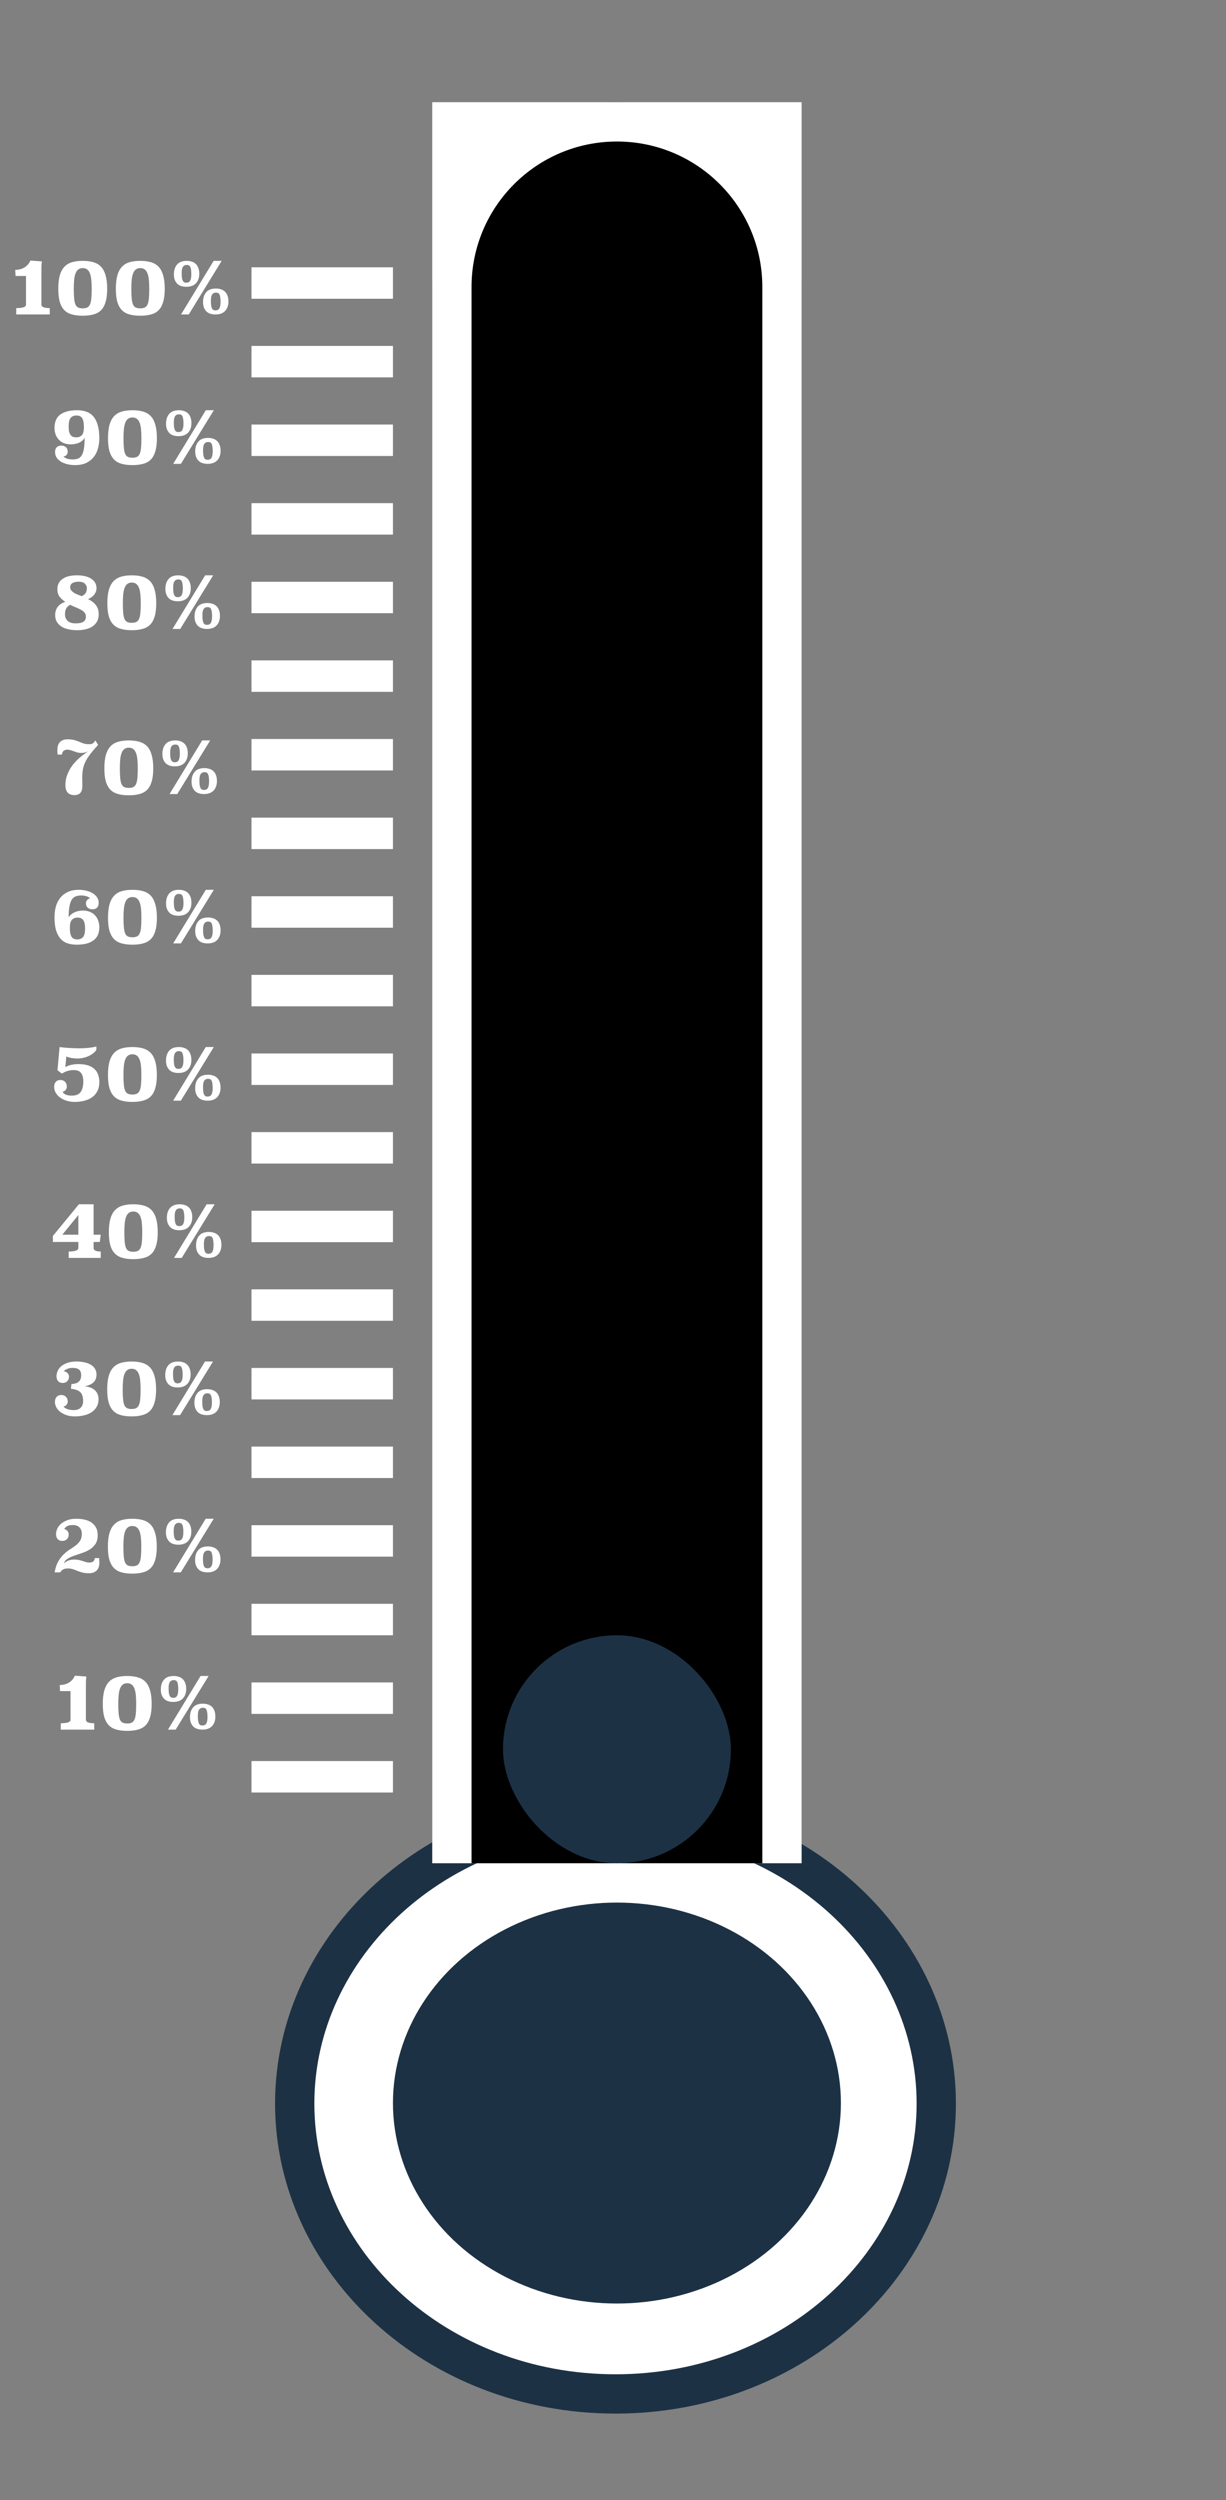<svg xmlns="http://www.w3.org/2000/svg" width="156" height="318" fill="none" viewBox="0 0 156 318" data-app="Xyris">
    <rect x="0" y="0" width="156" height="318" fill="#808080" stroke="none"/>
    <defs>
    </defs>
    <path d="M78.316 230.642C101.085 230.642 119.133 247.392 119.133 267.571C119.133 287.75 101.085 304.5 78.316 304.5C55.548 304.5 37.5 287.75 37.5 267.571C37.5 247.392 55.548 230.642 78.316 230.642Z" fill="white" stroke="#1C3144" stroke-width="5">
    </path>
    <path d="M60 36.5C60 26.283 68.283 18 78.5 18C88.717 18 97 26.283 97 36.5V237H60V36.5Z" fill="white">
    </path>
    <g>
        <path d="M55 36.5C55 23.521 65.521 13 78.5 13C91.479 13 102 23.521 102 36.5H92C92 29.044 85.956 23 78.5 23C71.044 23 65 29.044 65 36.5H55ZM97 237H60H97ZM55 237V36.5C55 23.521 65.521 13 78.5 13V23C71.044 23 65 29.044 65 36.5V237H55ZM78.5 13C91.479 13 102 23.521 102 36.5V237H92V36.5C92 29.044 85.956 23 78.5 23V13Z" fill="#1C3144" mask="url(#path-2-outside-1_925_83)">
        </path>
        <mask id="path-2-outside-1_925_83" maskUnits="userSpaceOnUse" x="55" y="13" width="47" height="224" fill="black">
            <rect fill="white" x="55" y="13" width="47" height="224">
            </rect>
            <path d="M60 36.5C60 26.283 68.283 18 78.5 18C88.717 18 97 26.283 97 36.5V237H60V36.5Z">
            </path>
        </mask>
    </g>
    <ellipse cx="78.5" cy="267.5" rx="28.5" ry="25.5" fill="#1C3144">
    </ellipse>
    <rect x="32" y="224" width="18" height="4" fill="white">
    </rect>
    <rect x="32" y="164" width="18" height="4" fill="white">
    </rect>
    <rect x="32" y="104" width="18" height="4" fill="white">
    </rect>
    <rect x="32" y="204" width="18" height="4" fill="white">
    </rect>
    <rect x="32" y="144" width="18" height="4" fill="white">
    </rect>
    <rect x="32" y="84" width="18" height="4" fill="white">
    </rect>
    <rect x="32" y="184" width="18" height="4" fill="white">
    </rect>
    <rect x="32" y="124" width="18" height="4" fill="white">
    </rect>
    <rect x="32" y="64" width="18" height="4" fill="white">
    </rect>
    <rect x="32" y="44" width="18" height="4" fill="white">
    </rect>
    <rect x="32" y="214" width="18" height="4" fill="white">
    </rect>
    <rect x="32" y="154" width="18" height="4" fill="white">
    </rect>
    <rect x="32" y="94" width="18" height="4" fill="white">
    </rect>
    <rect x="32" y="194" width="18" height="4" fill="white">
    </rect>
    <rect x="32" y="134" width="18" height="4" fill="white">
    </rect>
    <rect x="32" y="74" width="18" height="4" fill="white">
    </rect>
    <rect x="32" y="174" width="18" height="4" fill="white">
    </rect>
    <rect x="32" y="114" width="18" height="4" fill="white">
    </rect>
    <rect x="32" y="54" width="18" height="4" fill="white">
    </rect>
    <rect x="32" y="34" width="18" height="4" fill="white">
    </rect>
    <path d="M10.931 218.76C10.931 219.047 11.284 219.19 11.991 219.19V220H7.731V219.19C8.557 219.19 8.971 219.047 8.971 218.76V215.1H7.641L7.601 214.33C8.534 214.31 9.177 213.913 9.531 213.14L10.991 213.25C10.971 213.43 10.954 213.583 10.941 213.71C10.934 213.837 10.931 213.957 10.931 214.07V218.76ZM16.189 213.18C16.703 213.18 17.153 213.237 17.539 213.35C17.933 213.463 18.259 213.657 18.519 213.93C18.779 214.203 18.973 214.57 19.099 215.03C19.233 215.483 19.299 216.053 19.299 216.74C19.299 217.413 19.233 217.97 19.099 218.41C18.973 218.85 18.779 219.2 18.519 219.46C18.259 219.72 17.933 219.9 17.539 220C17.153 220.107 16.703 220.16 16.189 220.16C15.669 220.16 15.216 220.107 14.829 220C14.443 219.9 14.119 219.72 13.859 219.46C13.599 219.2 13.403 218.85 13.269 218.41C13.143 217.97 13.079 217.413 13.079 216.74C13.079 216.053 13.143 215.483 13.269 215.03C13.403 214.57 13.599 214.203 13.859 213.93C14.119 213.657 14.443 213.463 14.829 213.35C15.223 213.237 15.676 213.18 16.189 213.18ZM16.189 214.1C15.963 214.1 15.776 214.157 15.629 214.27C15.483 214.377 15.366 214.54 15.279 214.76C15.193 214.98 15.133 215.253 15.099 215.58C15.066 215.907 15.049 216.29 15.049 216.73C15.049 217.25 15.066 217.673 15.099 218C15.133 218.32 15.189 218.57 15.269 218.75C15.356 218.93 15.473 219.053 15.619 219.12C15.766 219.187 15.956 219.22 16.189 219.22C16.416 219.22 16.603 219.187 16.749 219.12C16.896 219.053 17.013 218.93 17.099 218.75C17.186 218.57 17.246 218.32 17.279 218C17.313 217.673 17.329 217.25 17.329 216.73C17.329 216.29 17.313 215.907 17.279 215.58C17.246 215.253 17.186 214.98 17.099 214.76C17.013 214.54 16.896 214.377 16.749 214.27C16.603 214.157 16.416 214.1 16.189 214.1ZM22.354 220H21.373L25.523 213.18H26.544L22.354 220ZM22.104 213.18C22.323 213.18 22.527 213.21 22.713 213.27C22.907 213.323 23.077 213.417 23.224 213.55C23.37 213.677 23.483 213.847 23.564 214.06C23.65 214.267 23.694 214.52 23.694 214.82C23.694 215.32 23.553 215.723 23.273 216.03C22.994 216.33 22.584 216.48 22.044 216.48C21.83 216.48 21.627 216.453 21.433 216.4C21.247 216.347 21.08 216.257 20.933 216.13C20.794 216.003 20.68 215.84 20.593 215.64C20.507 215.44 20.463 215.193 20.463 214.9C20.463 214.38 20.597 213.963 20.863 213.65C21.13 213.337 21.544 213.18 22.104 213.18ZM22.113 213.7C21.887 213.7 21.72 213.78 21.613 213.94C21.507 214.093 21.453 214.35 21.453 214.71C21.453 214.963 21.463 215.17 21.483 215.33C21.51 215.49 21.547 215.617 21.593 215.71C21.647 215.803 21.71 215.87 21.784 215.91C21.857 215.943 21.944 215.96 22.044 215.96C22.277 215.96 22.44 215.873 22.534 215.7C22.634 215.527 22.683 215.247 22.683 214.86C22.683 214.627 22.67 214.437 22.643 214.29C22.623 214.137 22.59 214.017 22.544 213.93C22.497 213.843 22.437 213.783 22.363 213.75C22.297 213.717 22.213 213.7 22.113 213.7ZM25.814 216.7C26.034 216.7 26.237 216.73 26.424 216.79C26.617 216.843 26.787 216.937 26.933 217.07C27.08 217.197 27.194 217.367 27.273 217.58C27.36 217.787 27.404 218.04 27.404 218.34C27.404 218.84 27.264 219.243 26.983 219.55C26.703 219.85 26.294 220 25.753 220C25.54 220 25.337 219.973 25.143 219.92C24.957 219.867 24.79 219.777 24.643 219.65C24.503 219.523 24.39 219.36 24.303 219.16C24.217 218.96 24.174 218.713 24.174 218.42C24.174 217.9 24.307 217.483 24.573 217.17C24.84 216.857 25.253 216.7 25.814 216.7ZM25.823 217.22C25.604 217.22 25.44 217.3 25.334 217.46C25.227 217.613 25.174 217.87 25.174 218.23C25.174 218.483 25.183 218.69 25.203 218.85C25.23 219.01 25.267 219.137 25.314 219.23C25.36 219.323 25.42 219.39 25.494 219.43C25.567 219.463 25.654 219.48 25.753 219.48C25.987 219.48 26.154 219.393 26.253 219.22C26.354 219.047 26.404 218.767 26.404 218.38C26.404 218.147 26.39 217.957 26.363 217.81C26.343 217.657 26.31 217.537 26.264 217.45C26.217 217.363 26.157 217.303 26.084 217.27C26.01 217.237 25.924 217.22 25.823 217.22Z" fill="white">
    </path>
    <path d="M12.611 198.18C12.625 198.267 12.631 198.373 12.631 198.5C12.638 198.62 12.641 198.717 12.641 198.79C12.641 198.97 12.618 199.14 12.571 199.3C12.525 199.46 12.448 199.6 12.341 199.72C12.235 199.84 12.098 199.933 11.931 200C11.771 200.073 11.578 200.11 11.351 200.11C10.985 200.11 10.688 200.077 10.461 200.01C10.235 199.95 10.028 199.883 9.841 199.81C9.661 199.73 9.478 199.66 9.291 199.6C9.111 199.533 8.885 199.5 8.611 199.5C8.378 199.5 8.185 199.543 8.031 199.63C7.885 199.71 7.765 199.833 7.671 200H6.951C7.051 199.433 7.205 198.97 7.411 198.61C7.625 198.243 7.858 197.94 8.111 197.7C8.371 197.453 8.635 197.247 8.901 197.08C9.175 196.913 9.421 196.743 9.641 196.57C9.868 196.397 10.051 196.2 10.191 195.98C10.338 195.753 10.411 195.46 10.411 195.1C10.411 194.74 10.308 194.463 10.101 194.27C9.901 194.077 9.628 193.98 9.281 193.98C8.948 193.98 8.698 194.03 8.531 194.13C8.365 194.23 8.245 194.353 8.171 194.5C8.311 194.507 8.441 194.577 8.561 194.71C8.681 194.837 8.741 194.997 8.741 195.19C8.741 195.423 8.668 195.617 8.521 195.77C8.381 195.923 8.181 196 7.921 196C7.668 196 7.471 195.92 7.331 195.76C7.198 195.593 7.131 195.383 7.131 195.13C7.131 194.923 7.178 194.707 7.271 194.48C7.371 194.247 7.525 194.037 7.731 193.85C7.945 193.657 8.215 193.497 8.541 193.37C8.868 193.243 9.258 193.18 9.711 193.18C10.051 193.18 10.385 193.213 10.711 193.28C11.038 193.347 11.328 193.46 11.581 193.62C11.835 193.78 12.038 193.993 12.191 194.26C12.351 194.527 12.431 194.86 12.431 195.26C12.431 195.72 12.335 196.097 12.141 196.39C11.948 196.677 11.701 196.913 11.401 197.1C11.108 197.28 10.785 197.427 10.431 197.54C10.085 197.653 9.751 197.767 9.431 197.88C9.111 197.993 8.831 198.123 8.591 198.27C8.358 198.41 8.208 198.603 8.141 198.85C8.335 198.677 8.538 198.553 8.751 198.48C8.965 198.407 9.205 198.37 9.471 198.37C9.698 198.37 9.895 198.39 10.061 198.43C10.228 198.47 10.381 198.513 10.521 198.56C10.661 198.607 10.798 198.65 10.931 198.69C11.065 198.73 11.211 198.75 11.371 198.75C11.558 198.75 11.711 198.713 11.831 198.64C11.958 198.56 12.038 198.407 12.071 198.18H12.611ZM16.839 193.18C17.352 193.18 17.802 193.237 18.189 193.35C18.582 193.463 18.909 193.657 19.169 193.93C19.429 194.203 19.622 194.57 19.749 195.03C19.882 195.483 19.949 196.053 19.949 196.74C19.949 197.413 19.882 197.97 19.749 198.41C19.622 198.85 19.429 199.2 19.169 199.46C18.909 199.72 18.582 199.9 18.189 200C17.802 200.107 17.352 200.16 16.839 200.16C16.319 200.16 15.865 200.107 15.479 200C15.092 199.9 14.769 199.72 14.509 199.46C14.249 199.2 14.052 198.85 13.919 198.41C13.792 197.97 13.729 197.413 13.729 196.74C13.729 196.053 13.792 195.483 13.919 195.03C14.052 194.57 14.249 194.203 14.509 193.93C14.769 193.657 15.092 193.463 15.479 193.35C15.872 193.237 16.325 193.18 16.839 193.18ZM16.839 194.1C16.612 194.1 16.425 194.157 16.279 194.27C16.132 194.377 16.015 194.54 15.929 194.76C15.842 194.98 15.782 195.253 15.749 195.58C15.715 195.907 15.699 196.29 15.699 196.73C15.699 197.25 15.715 197.673 15.749 198C15.782 198.32 15.839 198.57 15.919 198.75C16.005 198.93 16.122 199.053 16.269 199.12C16.415 199.187 16.605 199.22 16.839 199.22C17.065 199.22 17.252 199.187 17.399 199.12C17.545 199.053 17.662 198.93 17.749 198.75C17.835 198.57 17.895 198.32 17.929 198C17.962 197.673 17.979 197.25 17.979 196.73C17.979 196.29 17.962 195.907 17.929 195.58C17.895 195.253 17.835 194.98 17.749 194.76C17.662 194.54 17.545 194.377 17.399 194.27C17.252 194.157 17.065 194.1 16.839 194.1ZM23.003 200H22.023L26.173 193.18H27.193L23.003 200ZM22.753 193.18C22.973 193.18 23.176 193.21 23.363 193.27C23.556 193.323 23.726 193.417 23.873 193.55C24.02 193.677 24.133 193.847 24.213 194.06C24.3 194.267 24.343 194.52 24.343 194.82C24.343 195.32 24.203 195.723 23.923 196.03C23.643 196.33 23.233 196.48 22.693 196.48C22.48 196.48 22.276 196.453 22.083 196.4C21.896 196.347 21.73 196.257 21.583 196.13C21.443 196.003 21.33 195.84 21.243 195.64C21.156 195.44 21.113 195.193 21.113 194.9C21.113 194.38 21.246 193.963 21.513 193.65C21.78 193.337 22.193 193.18 22.753 193.18ZM22.763 193.7C22.536 193.7 22.37 193.78 22.263 193.94C22.156 194.093 22.103 194.35 22.103 194.71C22.103 194.963 22.113 195.17 22.133 195.33C22.16 195.49 22.196 195.617 22.243 195.71C22.296 195.803 22.36 195.87 22.433 195.91C22.506 195.943 22.593 195.96 22.693 195.96C22.926 195.96 23.09 195.873 23.183 195.7C23.283 195.527 23.333 195.247 23.333 194.86C23.333 194.627 23.32 194.437 23.293 194.29C23.273 194.137 23.24 194.017 23.193 193.93C23.146 193.843 23.086 193.783 23.013 193.75C22.946 193.717 22.863 193.7 22.763 193.7ZM26.463 196.7C26.683 196.7 26.886 196.73 27.073 196.79C27.266 196.843 27.436 196.937 27.583 197.07C27.73 197.197 27.843 197.367 27.923 197.58C28.01 197.787 28.053 198.04 28.053 198.34C28.053 198.84 27.913 199.243 27.633 199.55C27.353 199.85 26.943 200 26.403 200C26.19 200 25.986 199.973 25.793 199.92C25.606 199.867 25.44 199.777 25.293 199.65C25.153 199.523 25.04 199.36 24.953 199.16C24.866 198.96 24.823 198.713 24.823 198.42C24.823 197.9 24.956 197.483 25.223 197.17C25.49 196.857 25.903 196.7 26.463 196.7ZM26.473 197.22C26.253 197.22 26.09 197.3 25.983 197.46C25.876 197.613 25.823 197.87 25.823 198.23C25.823 198.483 25.833 198.69 25.853 198.85C25.88 199.01 25.916 199.137 25.963 199.23C26.01 199.323 26.07 199.39 26.143 199.43C26.216 199.463 26.303 199.48 26.403 199.48C26.636 199.48 26.803 199.393 26.903 199.22C27.003 199.047 27.053 198.767 27.053 198.38C27.053 198.147 27.04 197.957 27.013 197.81C26.993 197.657 26.96 197.537 26.913 197.45C26.866 197.363 26.806 197.303 26.733 197.27C26.66 197.237 26.573 197.22 26.473 197.22Z" fill="white">
    </path>
    <path d="M9.089 176.05C9.276 176.037 9.446 176.01 9.599 175.97C9.753 175.923 9.883 175.857 9.989 175.77C10.096 175.683 10.179 175.573 10.239 175.44C10.299 175.3 10.329 175.13 10.329 174.93C10.329 174.59 10.239 174.35 10.059 174.21C9.879 174.063 9.609 173.99 9.249 173.99C8.996 173.99 8.773 174.03 8.579 174.11C8.386 174.183 8.226 174.287 8.099 174.42C8.279 174.433 8.436 174.503 8.569 174.63C8.709 174.757 8.779 174.917 8.779 175.11C8.779 175.33 8.706 175.52 8.559 175.68C8.419 175.833 8.223 175.91 7.969 175.91C7.723 175.91 7.529 175.83 7.389 175.67C7.256 175.51 7.189 175.307 7.189 175.06C7.189 174.853 7.233 174.64 7.319 174.42C7.413 174.193 7.559 173.99 7.759 173.81C7.966 173.623 8.233 173.473 8.559 173.36C8.886 173.24 9.286 173.18 9.759 173.18C10.099 173.18 10.419 173.213 10.719 173.28C11.026 173.34 11.293 173.437 11.519 173.57C11.753 173.697 11.936 173.867 12.069 174.08C12.209 174.287 12.279 174.533 12.279 174.82C12.279 175.24 12.159 175.57 11.919 175.81C11.686 176.05 11.309 176.223 10.789 176.33C11.396 176.403 11.839 176.587 12.119 176.88C12.399 177.167 12.539 177.533 12.539 177.98C12.539 178.36 12.456 178.687 12.289 178.96C12.129 179.233 11.913 179.46 11.639 179.64C11.366 179.82 11.046 179.95 10.679 180.03C10.319 180.117 9.939 180.16 9.539 180.16C9.119 180.16 8.749 180.103 8.429 179.99C8.116 179.877 7.849 179.733 7.629 179.56C7.416 179.38 7.256 179.183 7.149 178.97C7.043 178.75 6.989 178.533 6.989 178.32C6.989 178.06 7.059 177.85 7.199 177.69C7.339 177.523 7.539 177.44 7.799 177.44C8.053 177.44 8.253 177.52 8.399 177.68C8.546 177.84 8.619 178.037 8.619 178.27C8.619 178.423 8.566 178.563 8.459 178.69C8.359 178.817 8.233 178.887 8.079 178.9C8.173 179.04 8.343 179.153 8.589 179.24C8.836 179.32 9.099 179.36 9.379 179.36C9.759 179.36 10.053 179.26 10.259 179.06C10.473 178.86 10.579 178.577 10.579 178.21C10.579 177.677 10.456 177.297 10.209 177.07C9.969 176.843 9.576 176.703 9.029 176.65L9.089 176.05ZM16.751 173.18C17.264 173.18 17.714 173.237 18.101 173.35C18.494 173.463 18.821 173.657 19.081 173.93C19.341 174.203 19.534 174.57 19.661 175.03C19.794 175.483 19.861 176.053 19.861 176.74C19.861 177.413 19.794 177.97 19.661 178.41C19.534 178.85 19.341 179.2 19.081 179.46C18.821 179.72 18.494 179.9 18.101 180C17.714 180.107 17.264 180.16 16.751 180.16C16.231 180.16 15.777 180.107 15.391 180C15.004 179.9 14.681 179.72 14.421 179.46C14.161 179.2 13.964 178.85 13.831 178.41C13.704 177.97 13.641 177.413 13.641 176.74C13.641 176.053 13.704 175.483 13.831 175.03C13.964 174.57 14.161 174.203 14.421 173.93C14.681 173.657 15.004 173.463 15.391 173.35C15.784 173.237 16.238 173.18 16.751 173.18ZM16.751 174.1C16.524 174.1 16.337 174.157 16.191 174.27C16.044 174.377 15.928 174.54 15.841 174.76C15.754 174.98 15.694 175.253 15.661 175.58C15.627 175.907 15.611 176.29 15.611 176.73C15.611 177.25 15.627 177.673 15.661 178C15.694 178.32 15.751 178.57 15.831 178.75C15.918 178.93 16.034 179.053 16.181 179.12C16.328 179.187 16.517 179.22 16.751 179.22C16.977 179.22 17.164 179.187 17.311 179.12C17.457 179.053 17.574 178.93 17.661 178.75C17.747 178.57 17.808 178.32 17.841 178C17.874 177.673 17.891 177.25 17.891 176.73C17.891 176.29 17.874 175.907 17.841 175.58C17.808 175.253 17.747 174.98 17.661 174.76C17.574 174.54 17.457 174.377 17.311 174.27C17.164 174.157 16.977 174.1 16.751 174.1ZM22.915 180H21.935L26.085 173.18H27.105L22.915 180ZM22.665 173.18C22.885 173.18 23.088 173.21 23.275 173.27C23.468 173.323 23.638 173.417 23.785 173.55C23.932 173.677 24.045 173.847 24.125 174.06C24.212 174.267 24.255 174.52 24.255 174.82C24.255 175.32 24.115 175.723 23.835 176.03C23.555 176.33 23.145 176.48 22.605 176.48C22.392 176.48 22.188 176.453 21.995 176.4C21.808 176.347 21.642 176.257 21.495 176.13C21.355 176.003 21.242 175.84 21.155 175.64C21.068 175.44 21.025 175.193 21.025 174.9C21.025 174.38 21.158 173.963 21.425 173.65C21.692 173.337 22.105 173.18 22.665 173.18ZM22.675 173.7C22.448 173.7 22.282 173.78 22.175 173.94C22.068 174.093 22.015 174.35 22.015 174.71C22.015 174.963 22.025 175.17 22.045 175.33C22.072 175.49 22.108 175.617 22.155 175.71C22.208 175.803 22.272 175.87 22.345 175.91C22.418 175.943 22.505 175.96 22.605 175.96C22.838 175.96 23.002 175.873 23.095 175.7C23.195 175.527 23.245 175.247 23.245 174.86C23.245 174.627 23.232 174.437 23.205 174.29C23.185 174.137 23.152 174.017 23.105 173.93C23.058 173.843 22.998 173.783 22.925 173.75C22.858 173.717 22.775 173.7 22.675 173.7ZM26.375 176.7C26.595 176.7 26.798 176.73 26.985 176.79C27.178 176.843 27.348 176.937 27.495 177.07C27.642 177.197 27.755 177.367 27.835 177.58C27.922 177.787 27.965 178.04 27.965 178.34C27.965 178.84 27.825 179.243 27.545 179.55C27.265 179.85 26.855 180 26.315 180C26.102 180 25.898 179.973 25.705 179.92C25.518 179.867 25.352 179.777 25.205 179.65C25.065 179.523 24.952 179.36 24.865 179.16C24.778 178.96 24.735 178.713 24.735 178.42C24.735 177.9 24.868 177.483 25.135 177.17C25.402 176.857 25.815 176.7 26.375 176.7ZM26.385 177.22C26.165 177.22 26.002 177.3 25.895 177.46C25.788 177.613 25.735 177.87 25.735 178.23C25.735 178.483 25.745 178.69 25.765 178.85C25.792 179.01 25.828 179.137 25.875 179.23C25.922 179.323 25.982 179.39 26.055 179.43C26.128 179.463 26.215 179.48 26.315 179.48C26.548 179.48 26.715 179.393 26.815 179.22C26.915 179.047 26.965 178.767 26.965 178.38C26.965 178.147 26.952 177.957 26.925 177.81C26.905 177.657 26.872 177.537 26.825 177.45C26.778 177.363 26.718 177.303 26.645 177.27C26.572 177.237 26.485 177.22 26.385 177.22Z" fill="white">
    </path>
    <path d="M11.909 157.05H12.819L12.699 157.97H11.909V158.74C11.909 159.04 12.213 159.19 12.819 159.19V160H8.739V159.19C9.559 159.19 9.969 159.04 9.969 158.74V157.97H6.729V157.21L10.039 153.18H11.909V157.05ZM7.929 157.05H9.969V154.55L7.929 157.05ZM16.961 153.18C17.474 153.18 17.924 153.237 18.311 153.35C18.704 153.463 19.031 153.657 19.291 153.93C19.551 154.203 19.744 154.57 19.871 155.03C20.004 155.483 20.071 156.053 20.071 156.74C20.071 157.413 20.004 157.97 19.871 158.41C19.744 158.85 19.551 159.2 19.291 159.46C19.031 159.72 18.704 159.9 18.311 160C17.924 160.107 17.474 160.16 16.961 160.16C16.441 160.16 15.987 160.107 15.601 160C15.214 159.9 14.891 159.72 14.631 159.46C14.371 159.2 14.174 158.85 14.041 158.41C13.914 157.97 13.851 157.413 13.851 156.74C13.851 156.053 13.914 155.483 14.041 155.03C14.174 154.57 14.371 154.203 14.631 153.93C14.891 153.657 15.214 153.463 15.601 153.35C15.994 153.237 16.447 153.18 16.961 153.18ZM16.961 154.1C16.734 154.1 16.547 154.157 16.401 154.27C16.254 154.377 16.137 154.54 16.051 154.76C15.964 154.98 15.904 155.253 15.871 155.58C15.837 155.907 15.821 156.29 15.821 156.73C15.821 157.25 15.837 157.673 15.871 158C15.904 158.32 15.961 158.57 16.041 158.75C16.127 158.93 16.244 159.053 16.391 159.12C16.537 159.187 16.727 159.22 16.961 159.22C17.187 159.22 17.374 159.187 17.521 159.12C17.667 159.053 17.784 158.93 17.871 158.75C17.957 158.57 18.017 158.32 18.051 158C18.084 157.673 18.101 157.25 18.101 156.73C18.101 156.29 18.084 155.907 18.051 155.58C18.017 155.253 17.957 154.98 17.871 154.76C17.784 154.54 17.667 154.377 17.521 154.27C17.374 154.157 17.187 154.1 16.961 154.1ZM23.125 160H22.145L26.295 153.18H27.315L23.125 160ZM22.875 153.18C23.095 153.18 23.298 153.21 23.485 153.27C23.678 153.323 23.848 153.417 23.995 153.55C24.142 153.677 24.255 153.847 24.335 154.06C24.422 154.267 24.465 154.52 24.465 154.82C24.465 155.32 24.325 155.723 24.045 156.03C23.765 156.33 23.355 156.48 22.815 156.48C22.602 156.48 22.398 156.453 22.205 156.4C22.018 156.347 21.852 156.257 21.705 156.13C21.565 156.003 21.452 155.84 21.365 155.64C21.278 155.44 21.235 155.193 21.235 154.9C21.235 154.38 21.368 153.963 21.635 153.65C21.902 153.337 22.315 153.18 22.875 153.18ZM22.885 153.7C22.658 153.7 22.492 153.78 22.385 153.94C22.278 154.093 22.225 154.35 22.225 154.71C22.225 154.963 22.235 155.17 22.255 155.33C22.282 155.49 22.318 155.617 22.365 155.71C22.418 155.803 22.482 155.87 22.555 155.91C22.628 155.943 22.715 155.96 22.815 155.96C23.048 155.96 23.212 155.873 23.305 155.7C23.405 155.527 23.455 155.247 23.455 154.86C23.455 154.627 23.442 154.437 23.415 154.29C23.395 154.137 23.362 154.017 23.315 153.93C23.268 153.843 23.208 153.783 23.135 153.75C23.068 153.717 22.985 153.7 22.885 153.7ZM26.585 156.7C26.805 156.7 27.008 156.73 27.195 156.79C27.388 156.843 27.558 156.937 27.705 157.07C27.852 157.197 27.965 157.367 28.045 157.58C28.132 157.787 28.175 158.04 28.175 158.34C28.175 158.84 28.035 159.243 27.755 159.55C27.475 159.85 27.065 160 26.525 160C26.312 160 26.108 159.973 25.915 159.92C25.728 159.867 25.562 159.777 25.415 159.65C25.275 159.523 25.162 159.36 25.075 159.16C24.988 158.96 24.945 158.713 24.945 158.42C24.945 157.9 25.078 157.483 25.345 157.17C25.612 156.857 26.025 156.7 26.585 156.7ZM26.595 157.22C26.375 157.22 26.212 157.3 26.105 157.46C25.998 157.613 25.945 157.87 25.945 158.23C25.945 158.483 25.955 158.69 25.975 158.85C26.002 159.01 26.038 159.137 26.085 159.23C26.132 159.323 26.192 159.39 26.265 159.43C26.338 159.463 26.425 159.48 26.525 159.48C26.758 159.48 26.925 159.393 27.025 159.22C27.125 159.047 27.175 158.767 27.175 158.38C27.175 158.147 27.162 157.957 27.135 157.81C27.115 157.657 27.082 157.537 27.035 157.45C26.988 157.363 26.928 157.303 26.855 157.27C26.782 157.237 26.695 157.22 26.595 157.22Z" fill="white">
    </path>
    <path d="M12.262 133.54C12.142 133.72 11.988 133.88 11.802 134.02C11.622 134.153 11.422 134.267 11.202 134.36C10.988 134.453 10.765 134.523 10.532 134.57C10.298 134.617 10.075 134.64 9.862 134.64C9.682 134.64 9.462 134.623 9.202 134.59C8.948 134.557 8.695 134.487 8.442 134.38L8.312 135.74C8.525 135.607 8.772 135.51 9.052 135.45C9.338 135.383 9.652 135.35 9.992 135.35C10.492 135.35 10.912 135.41 11.252 135.53C11.592 135.65 11.862 135.813 12.062 136.02C12.268 136.227 12.415 136.47 12.502 136.75C12.595 137.023 12.642 137.313 12.642 137.62C12.642 138.08 12.555 138.473 12.382 138.8C12.215 139.12 11.988 139.38 11.702 139.58C11.415 139.78 11.082 139.927 10.702 140.02C10.322 140.113 9.922 140.16 9.502 140.16C9.162 140.16 8.832 140.113 8.512 140.02C8.198 139.927 7.922 139.797 7.682 139.63C7.442 139.457 7.248 139.253 7.102 139.02C6.962 138.78 6.892 138.52 6.892 138.24C6.892 137.987 6.958 137.78 7.092 137.62C7.232 137.453 7.428 137.37 7.682 137.37C7.935 137.37 8.135 137.45 8.282 137.61C8.428 137.763 8.502 137.953 8.502 138.18C8.502 138.367 8.445 138.527 8.332 138.66C8.225 138.787 8.105 138.853 7.972 138.86C8.032 139.013 8.162 139.137 8.362 139.23C8.562 139.317 8.822 139.36 9.142 139.36C9.662 139.36 10.035 139.207 10.262 138.9C10.488 138.587 10.602 138.137 10.602 137.55C10.602 137.09 10.508 136.737 10.322 136.49C10.135 136.237 9.832 136.11 9.412 136.11C9.105 136.11 8.828 136.15 8.582 136.23C8.335 136.303 8.098 136.413 7.872 136.56L7.312 136.13L7.582 133.18C7.755 133.207 7.948 133.23 8.162 133.25C8.375 133.27 8.595 133.287 8.822 133.3C9.048 133.313 9.272 133.323 9.492 133.33C9.712 133.337 9.915 133.34 10.102 133.34C10.262 133.34 10.435 133.337 10.622 133.33C10.815 133.317 11.008 133.303 11.202 133.29C11.395 133.27 11.582 133.247 11.762 133.22C11.948 133.187 12.115 133.15 12.262 133.11V133.54ZM16.849 133.18C17.362 133.18 17.812 133.237 18.198 133.35C18.592 133.463 18.919 133.657 19.178 133.93C19.439 134.203 19.632 134.57 19.759 135.03C19.892 135.483 19.959 136.053 19.959 136.74C19.959 137.413 19.892 137.97 19.759 138.41C19.632 138.85 19.439 139.2 19.178 139.46C18.919 139.72 18.592 139.9 18.198 140C17.812 140.107 17.362 140.16 16.849 140.16C16.328 140.16 15.875 140.107 15.489 140C15.102 139.9 14.778 139.72 14.518 139.46C14.258 139.2 14.062 138.85 13.928 138.41C13.802 137.97 13.739 137.413 13.739 136.74C13.739 136.053 13.802 135.483 13.928 135.03C14.062 134.57 14.258 134.203 14.518 133.93C14.778 133.657 15.102 133.463 15.489 133.35C15.882 133.237 16.335 133.18 16.849 133.18ZM16.849 134.1C16.622 134.1 16.435 134.157 16.288 134.27C16.142 134.377 16.025 134.54 15.938 134.76C15.852 134.98 15.792 135.253 15.758 135.58C15.725 135.907 15.709 136.29 15.709 136.73C15.709 137.25 15.725 137.673 15.758 138C15.792 138.32 15.848 138.57 15.928 138.75C16.015 138.93 16.132 139.053 16.279 139.12C16.425 139.187 16.615 139.22 16.849 139.22C17.075 139.22 17.262 139.187 17.409 139.12C17.555 139.053 17.672 138.93 17.759 138.75C17.845 138.57 17.905 138.32 17.939 138C17.972 137.673 17.988 137.25 17.988 136.73C17.988 136.29 17.972 135.907 17.939 135.58C17.905 135.253 17.845 134.98 17.759 134.76C17.672 134.54 17.555 134.377 17.409 134.27C17.262 134.157 17.075 134.1 16.849 134.1ZM23.013 140H22.033L26.183 133.18H27.203L23.013 140ZM22.763 133.18C22.983 133.18 23.186 133.21 23.373 133.27C23.566 133.323 23.736 133.417 23.883 133.55C24.029 133.677 24.143 133.847 24.223 134.06C24.309 134.267 24.353 134.52 24.353 134.82C24.353 135.32 24.213 135.723 23.933 136.03C23.653 136.33 23.243 136.48 22.703 136.48C22.489 136.48 22.286 136.453 22.093 136.4C21.906 136.347 21.739 136.257 21.593 136.13C21.453 136.003 21.339 135.84 21.253 135.64C21.166 135.44 21.123 135.193 21.123 134.9C21.123 134.38 21.256 133.963 21.523 133.65C21.789 133.337 22.203 133.18 22.763 133.18ZM22.773 133.7C22.546 133.7 22.379 133.78 22.273 133.94C22.166 134.093 22.113 134.35 22.113 134.71C22.113 134.963 22.123 135.17 22.143 135.33C22.169 135.49 22.206 135.617 22.253 135.71C22.306 135.803 22.369 135.87 22.443 135.91C22.516 135.943 22.603 135.96 22.703 135.96C22.936 135.96 23.099 135.873 23.193 135.7C23.293 135.527 23.343 135.247 23.343 134.86C23.343 134.627 23.329 134.437 23.303 134.29C23.283 134.137 23.249 134.017 23.203 133.93C23.156 133.843 23.096 133.783 23.023 133.75C22.956 133.717 22.873 133.7 22.773 133.7ZM26.473 136.7C26.693 136.7 26.896 136.73 27.083 136.79C27.276 136.843 27.446 136.937 27.593 137.07C27.739 137.197 27.853 137.367 27.933 137.58C28.019 137.787 28.063 138.04 28.063 138.34C28.063 138.84 27.923 139.243 27.643 139.55C27.363 139.85 26.953 140 26.413 140C26.199 140 25.996 139.973 25.803 139.92C25.616 139.867 25.449 139.777 25.303 139.65C25.163 139.523 25.049 139.36 24.963 139.16C24.876 138.96 24.833 138.713 24.833 138.42C24.833 137.9 24.966 137.483 25.233 137.17C25.499 136.857 25.913 136.7 26.473 136.7ZM26.483 137.22C26.263 137.22 26.099 137.3 25.993 137.46C25.886 137.613 25.833 137.87 25.833 138.23C25.833 138.483 25.843 138.69 25.863 138.85C25.889 139.01 25.926 139.137 25.973 139.23C26.019 139.323 26.079 139.39 26.153 139.43C26.226 139.463 26.313 139.48 26.413 139.48C26.646 139.48 26.813 139.393 26.913 139.22C27.013 139.047 27.063 138.767 27.063 138.38C27.063 138.147 27.049 137.957 27.023 137.81C27.003 137.657 26.969 137.537 26.923 137.45C26.876 137.363 26.816 137.303 26.743 137.27C26.669 137.237 26.583 137.22 26.483 137.22Z" fill="white">
    </path>
    <path d="M8.737 116.68C8.897 116.413 9.14 116.203 9.467 116.05C9.793 115.897 10.16 115.82 10.567 115.82C10.887 115.82 11.173 115.873 11.427 115.98C11.68 116.08 11.897 116.223 12.077 116.41C12.257 116.597 12.393 116.82 12.487 117.08C12.587 117.34 12.637 117.623 12.637 117.93C12.637 118.243 12.59 118.537 12.497 118.81C12.403 119.077 12.243 119.31 12.017 119.51C11.797 119.71 11.5 119.87 11.127 119.99C10.76 120.103 10.303 120.16 9.757 120.16C9.317 120.16 8.92 120.1 8.567 119.98C8.22 119.86 7.927 119.663 7.687 119.39C7.447 119.11 7.26 118.75 7.127 118.31C7 117.863 6.937 117.317 6.937 116.67C6.937 116.21 6.99 115.77 7.097 115.35C7.21 114.93 7.39 114.56 7.637 114.24C7.883 113.92 8.203 113.663 8.597 113.47C8.99 113.277 9.467 113.18 10.027 113.18C10.327 113.18 10.627 113.213 10.927 113.28C11.233 113.347 11.507 113.45 11.747 113.59C11.987 113.723 12.18 113.897 12.327 114.11C12.48 114.317 12.557 114.563 12.557 114.85C12.557 115.103 12.487 115.303 12.347 115.45C12.213 115.59 12.02 115.66 11.767 115.66C11.507 115.66 11.303 115.59 11.157 115.45C11.01 115.31 10.937 115.127 10.937 114.9C10.937 114.713 10.993 114.567 11.107 114.46C11.22 114.347 11.343 114.287 11.477 114.28C11.363 114.153 11.203 114.06 10.997 114C10.79 113.933 10.563 113.9 10.317 113.9C10.057 113.9 9.827 113.94 9.627 114.02C9.427 114.093 9.26 114.233 9.127 114.44C9 114.64 8.903 114.923 8.837 115.29C8.77 115.65 8.737 116.113 8.737 116.68ZM9.867 116.71C9.567 116.71 9.327 116.807 9.147 117C8.973 117.187 8.887 117.523 8.887 118.01C8.887 118.297 8.907 118.537 8.947 118.73C8.987 118.917 9.047 119.067 9.127 119.18C9.207 119.293 9.307 119.373 9.427 119.42C9.547 119.467 9.683 119.49 9.837 119.49C10.157 119.49 10.4 119.39 10.567 119.19C10.74 118.983 10.827 118.617 10.827 118.09C10.827 117.823 10.803 117.603 10.757 117.43C10.717 117.25 10.653 117.107 10.567 117C10.487 116.893 10.387 116.82 10.267 116.78C10.147 116.733 10.013 116.71 9.867 116.71ZM16.853 113.18C17.367 113.18 17.817 113.237 18.203 113.35C18.597 113.463 18.923 113.657 19.183 113.93C19.443 114.203 19.637 114.57 19.763 115.03C19.897 115.483 19.963 116.053 19.963 116.74C19.963 117.413 19.897 117.97 19.763 118.41C19.637 118.85 19.443 119.2 19.183 119.46C18.923 119.72 18.597 119.9 18.203 120C17.817 120.107 17.367 120.16 16.853 120.16C16.333 120.16 15.88 120.107 15.493 120C15.107 119.9 14.783 119.72 14.523 119.46C14.263 119.2 14.067 118.85 13.933 118.41C13.807 117.97 13.743 117.413 13.743 116.74C13.743 116.053 13.807 115.483 13.933 115.03C14.067 114.57 14.263 114.203 14.523 113.93C14.783 113.657 15.107 113.463 15.493 113.35C15.887 113.237 16.34 113.18 16.853 113.18ZM16.853 114.1C16.627 114.1 16.44 114.157 16.293 114.27C16.147 114.377 16.03 114.54 15.943 114.76C15.857 114.98 15.797 115.253 15.763 115.58C15.73 115.907 15.713 116.29 15.713 116.73C15.713 117.25 15.73 117.673 15.763 118C15.797 118.32 15.853 118.57 15.933 118.75C16.02 118.93 16.137 119.053 16.283 119.12C16.43 119.187 16.62 119.22 16.853 119.22C17.08 119.22 17.267 119.187 17.413 119.12C17.56 119.053 17.677 118.93 17.763 118.75C17.85 118.57 17.91 118.32 17.943 118C17.977 117.673 17.993 117.25 17.993 116.73C17.993 116.29 17.977 115.907 17.943 115.58C17.91 115.253 17.85 114.98 17.763 114.76C17.677 114.54 17.56 114.377 17.413 114.27C17.267 114.157 17.08 114.1 16.853 114.1ZM23.018 120H22.038L26.188 113.18H27.208L23.018 120ZM22.768 113.18C22.988 113.18 23.191 113.21 23.378 113.27C23.571 113.323 23.741 113.417 23.888 113.55C24.034 113.677 24.148 113.847 24.228 114.06C24.314 114.267 24.358 114.52 24.358 114.82C24.358 115.32 24.218 115.723 23.938 116.03C23.658 116.33 23.248 116.48 22.708 116.48C22.494 116.48 22.291 116.453 22.098 116.4C21.911 116.347 21.744 116.257 21.598 116.13C21.458 116.003 21.344 115.84 21.258 115.64C21.171 115.44 21.128 115.193 21.128 114.9C21.128 114.38 21.261 113.963 21.528 113.65C21.794 113.337 22.208 113.18 22.768 113.18ZM22.778 113.7C22.551 113.7 22.384 113.78 22.278 113.94C22.171 114.093 22.118 114.35 22.118 114.71C22.118 114.963 22.128 115.17 22.148 115.33C22.174 115.49 22.211 115.617 22.258 115.71C22.311 115.803 22.374 115.87 22.448 115.91C22.521 115.943 22.608 115.96 22.708 115.96C22.941 115.96 23.104 115.873 23.198 115.7C23.298 115.527 23.348 115.247 23.348 114.86C23.348 114.627 23.334 114.437 23.308 114.29C23.288 114.137 23.254 114.017 23.208 113.93C23.161 113.843 23.101 113.783 23.028 113.75C22.961 113.717 22.878 113.7 22.778 113.7ZM26.478 116.7C26.698 116.7 26.901 116.73 27.088 116.79C27.281 116.843 27.451 116.937 27.598 117.07C27.744 117.197 27.858 117.367 27.938 117.58C28.024 117.787 28.068 118.04 28.068 118.34C28.068 118.84 27.928 119.243 27.648 119.55C27.368 119.85 26.958 120 26.418 120C26.204 120 26.001 119.973 25.808 119.92C25.621 119.867 25.454 119.777 25.308 119.65C25.168 119.523 25.054 119.36 24.968 119.16C24.881 118.96 24.838 118.713 24.838 118.42C24.838 117.9 24.971 117.483 25.238 117.17C25.504 116.857 25.918 116.7 26.478 116.7ZM26.488 117.22C26.268 117.22 26.104 117.3 25.998 117.46C25.891 117.613 25.838 117.87 25.838 118.23C25.838 118.483 25.848 118.69 25.868 118.85C25.894 119.01 25.931 119.137 25.978 119.23C26.024 119.323 26.084 119.39 26.158 119.43C26.231 119.463 26.318 119.48 26.418 119.48C26.651 119.48 26.818 119.393 26.918 119.22C27.018 119.047 27.068 118.767 27.068 118.38C27.068 118.147 27.054 117.957 27.028 117.81C27.008 117.657 26.974 117.537 26.928 117.45C26.881 117.363 26.821 117.303 26.748 117.27C26.674 117.237 26.588 117.22 26.488 117.22Z" fill="white">
    </path>
    <path d="M7.331 95.98C7.317 95.893 7.307 95.79 7.301 95.67C7.301 95.543 7.301 95.44 7.301 95.36C7.301 95.18 7.324 95.01 7.371 94.85C7.417 94.69 7.491 94.55 7.591 94.43C7.697 94.31 7.831 94.217 7.991 94.15C8.151 94.077 8.347 94.04 8.581 94.04C8.941 94.04 9.234 94.073 9.461 94.14C9.687 94.2 9.894 94.27 10.081 94.35C10.267 94.43 10.454 94.503 10.641 94.57C10.834 94.63 11.077 94.66 11.371 94.66C11.564 94.66 11.711 94.627 11.811 94.56C11.911 94.487 12.021 94.36 12.141 94.18C12.194 94.28 12.251 94.377 12.311 94.47C12.371 94.563 12.427 94.657 12.481 94.75C12.194 95.063 11.944 95.35 11.731 95.61C11.524 95.863 11.344 96.103 11.191 96.33C11.044 96.557 10.921 96.777 10.821 96.99C10.727 97.197 10.654 97.407 10.601 97.62C10.547 97.833 10.511 98.06 10.491 98.3C10.471 98.533 10.461 98.787 10.461 99.06C10.461 99.18 10.464 99.307 10.471 99.44C10.477 99.567 10.481 99.697 10.481 99.83C10.481 99.997 10.471 100.16 10.451 100.32C10.431 100.473 10.384 100.61 10.311 100.73C10.244 100.85 10.141 100.947 10.001 101.02C9.867 101.093 9.687 101.13 9.461 101.13C9.061 101.13 8.771 101.017 8.591 100.79C8.411 100.563 8.321 100.26 8.321 99.88C8.321 99.4 8.401 98.953 8.561 98.54C8.721 98.12 8.934 97.73 9.201 97.37C9.474 97.01 9.784 96.68 10.131 96.38C10.484 96.08 10.851 95.81 11.231 95.57C11.057 95.65 10.897 95.703 10.751 95.73C10.604 95.757 10.464 95.77 10.331 95.77C10.151 95.77 9.984 95.75 9.831 95.71C9.684 95.663 9.541 95.613 9.401 95.56C9.261 95.507 9.121 95.46 8.981 95.42C8.847 95.373 8.707 95.35 8.561 95.35C8.407 95.35 8.264 95.393 8.131 95.48C8.004 95.56 7.917 95.727 7.871 95.98H7.331ZM16.39 94.18C16.903 94.18 17.353 94.237 17.739 94.35C18.133 94.463 18.459 94.657 18.72 94.93C18.98 95.203 19.173 95.57 19.299 96.03C19.433 96.483 19.5 97.053 19.5 97.74C19.5 98.413 19.433 98.97 19.299 99.41C19.173 99.85 18.98 100.2 18.72 100.46C18.459 100.72 18.133 100.9 17.739 101C17.353 101.107 16.903 101.16 16.39 101.16C15.87 101.16 15.416 101.107 15.03 101C14.643 100.9 14.319 100.72 14.059 100.46C13.8 100.2 13.603 99.85 13.47 99.41C13.343 98.97 13.28 98.413 13.28 97.74C13.28 97.053 13.343 96.483 13.47 96.03C13.603 95.57 13.8 95.203 14.059 94.93C14.319 94.657 14.643 94.463 15.03 94.35C15.423 94.237 15.876 94.18 16.39 94.18ZM16.39 95.1C16.163 95.1 15.976 95.157 15.829 95.27C15.683 95.377 15.566 95.54 15.479 95.76C15.393 95.98 15.333 96.253 15.3 96.58C15.266 96.907 15.249 97.29 15.249 97.73C15.249 98.25 15.266 98.673 15.3 99C15.333 99.32 15.389 99.57 15.47 99.75C15.556 99.93 15.673 100.053 15.819 100.12C15.966 100.187 16.156 100.22 16.39 100.22C16.616 100.22 16.803 100.187 16.95 100.12C17.096 100.053 17.213 99.93 17.299 99.75C17.386 99.57 17.446 99.32 17.48 99C17.513 98.673 17.529 98.25 17.529 97.73C17.529 97.29 17.513 96.907 17.48 96.58C17.446 96.253 17.386 95.98 17.299 95.76C17.213 95.54 17.096 95.377 16.95 95.27C16.803 95.157 16.616 95.1 16.39 95.1ZM22.554 101H21.574L25.724 94.18H26.744L22.554 101ZM22.304 94.18C22.524 94.18 22.727 94.21 22.914 94.27C23.107 94.323 23.277 94.417 23.424 94.55C23.57 94.677 23.684 94.847 23.764 95.06C23.85 95.267 23.894 95.52 23.894 95.82C23.894 96.32 23.754 96.723 23.474 97.03C23.194 97.33 22.784 97.48 22.244 97.48C22.03 97.48 21.827 97.453 21.634 97.4C21.447 97.347 21.28 97.257 21.134 97.13C20.994 97.003 20.88 96.84 20.794 96.64C20.707 96.44 20.664 96.193 20.664 95.9C20.664 95.38 20.797 94.963 21.064 94.65C21.33 94.337 21.744 94.18 22.304 94.18ZM22.314 94.7C22.087 94.7 21.92 94.78 21.814 94.94C21.707 95.093 21.654 95.35 21.654 95.71C21.654 95.963 21.664 96.17 21.684 96.33C21.71 96.49 21.747 96.617 21.794 96.71C21.847 96.803 21.91 96.87 21.984 96.91C22.057 96.943 22.144 96.96 22.244 96.96C22.477 96.96 22.64 96.873 22.734 96.7C22.834 96.527 22.884 96.247 22.884 95.86C22.884 95.627 22.87 95.437 22.844 95.29C22.824 95.137 22.79 95.017 22.744 94.93C22.697 94.843 22.637 94.783 22.564 94.75C22.497 94.717 22.414 94.7 22.314 94.7ZM26.014 97.7C26.234 97.7 26.437 97.73 26.624 97.79C26.817 97.843 26.987 97.937 27.134 98.07C27.28 98.197 27.394 98.367 27.474 98.58C27.56 98.787 27.604 99.04 27.604 99.34C27.604 99.84 27.464 100.243 27.184 100.55C26.904 100.85 26.494 101 25.954 101C25.74 101 25.537 100.973 25.344 100.92C25.157 100.867 24.99 100.777 24.844 100.65C24.704 100.523 24.59 100.36 24.504 100.16C24.417 99.96 24.374 99.713 24.374 99.42C24.374 98.9 24.507 98.483 24.774 98.17C25.04 97.857 25.454 97.7 26.014 97.7ZM26.024 98.22C25.804 98.22 25.64 98.3 25.534 98.46C25.427 98.613 25.374 98.87 25.374 99.23C25.374 99.483 25.384 99.69 25.404 99.85C25.43 100.01 25.467 100.137 25.514 100.23C25.56 100.323 25.62 100.39 25.694 100.43C25.767 100.463 25.854 100.48 25.954 100.48C26.187 100.48 26.354 100.393 26.454 100.22C26.554 100.047 26.604 99.767 26.604 99.38C26.604 99.147 26.59 98.957 26.564 98.81C26.544 98.657 26.51 98.537 26.464 98.45C26.417 98.363 26.357 98.303 26.284 98.27C26.21 98.237 26.124 98.22 26.024 98.22Z" fill="white">
    </path>
    <path d="M11.2 76.21C11.6 76.383 11.926 76.627 12.18 76.94C12.433 77.253 12.56 77.65 12.56 78.13C12.56 78.483 12.49 78.79 12.35 79.05C12.21 79.303 12.016 79.513 11.77 79.68C11.53 79.84 11.24 79.96 10.9 80.04C10.566 80.12 10.2 80.16 9.8 80.16C9.4 80.16 9.03 80.12 8.69 80.04C8.35 79.967 8.056 79.85 7.81 79.69C7.563 79.53 7.37 79.33 7.23 79.09C7.09 78.85 7.02 78.57 7.02 78.25C7.02 77.85 7.123 77.503 7.33 77.21C7.543 76.917 7.87 76.697 8.31 76.55C8.03 76.377 7.79 76.163 7.59 75.91C7.396 75.65 7.3 75.33 7.3 74.95C7.3 74.637 7.363 74.37 7.49 74.15C7.616 73.923 7.79 73.74 8.01 73.6C8.23 73.453 8.49 73.347 8.79 73.28C9.096 73.213 9.43 73.18 9.79 73.18C10.15 73.18 10.48 73.213 10.78 73.28C11.086 73.347 11.35 73.45 11.57 73.59C11.79 73.723 11.963 73.893 12.09 74.1C12.216 74.307 12.28 74.553 12.28 74.84C12.28 75.107 12.19 75.363 12.01 75.61C11.83 75.857 11.56 76.057 11.2 76.21ZM8.93 76.93C8.696 77.05 8.526 77.207 8.42 77.4C8.32 77.593 8.27 77.84 8.27 78.14C8.27 78.48 8.38 78.757 8.6 78.97C8.826 79.183 9.17 79.29 9.63 79.29C10.09 79.29 10.42 79.22 10.62 79.08C10.826 78.94 10.93 78.72 10.93 78.42C10.93 78.213 10.866 78.04 10.74 77.9C10.62 77.76 10.46 77.64 10.26 77.54C10.066 77.433 9.85 77.333 9.61 77.24C9.376 77.147 9.15 77.043 8.93 76.93ZM10.41 75.83C10.623 75.723 10.783 75.597 10.89 75.45C10.996 75.297 11.05 75.09 11.05 74.83C11.05 74.597 10.966 74.4 10.8 74.24C10.64 74.073 10.366 73.99 9.98 73.99C9.68 73.99 9.43 74.047 9.23 74.16C9.03 74.267 8.93 74.45 8.93 74.71C8.93 74.85 8.97 74.973 9.05 75.08C9.136 75.187 9.246 75.287 9.38 75.38C9.52 75.467 9.676 75.547 9.85 75.62C10.03 75.693 10.216 75.763 10.41 75.83ZM16.77 73.18C17.284 73.18 17.734 73.237 18.12 73.35C18.514 73.463 18.84 73.657 19.1 73.93C19.36 74.203 19.554 74.57 19.68 75.03C19.814 75.483 19.88 76.053 19.88 76.74C19.88 77.413 19.814 77.97 19.68 78.41C19.554 78.85 19.36 79.2 19.1 79.46C18.84 79.72 18.514 79.9 18.12 80C17.734 80.107 17.284 80.16 16.77 80.16C16.25 80.16 15.797 80.107 15.41 80C15.024 79.9 14.7 79.72 14.44 79.46C14.18 79.2 13.984 78.85 13.85 78.41C13.724 77.97 13.66 77.413 13.66 76.74C13.66 76.053 13.724 75.483 13.85 75.03C13.984 74.57 14.18 74.203 14.44 73.93C14.7 73.657 15.024 73.463 15.41 73.35C15.804 73.237 16.257 73.18 16.77 73.18ZM16.77 74.1C16.544 74.1 16.357 74.157 16.21 74.27C16.064 74.377 15.947 74.54 15.86 74.76C15.774 74.98 15.714 75.253 15.68 75.58C15.647 75.907 15.63 76.29 15.63 76.73C15.63 77.25 15.647 77.673 15.68 78C15.714 78.32 15.77 78.57 15.85 78.75C15.937 78.93 16.054 79.053 16.2 79.12C16.347 79.187 16.537 79.22 16.77 79.22C16.997 79.22 17.184 79.187 17.33 79.12C17.477 79.053 17.594 78.93 17.68 78.75C17.767 78.57 17.827 78.32 17.86 78C17.894 77.673 17.91 77.25 17.91 76.73C17.91 76.29 17.894 75.907 17.86 75.58C17.827 75.253 17.767 74.98 17.68 74.76C17.594 74.54 17.477 74.377 17.33 74.27C17.184 74.157 16.997 74.1 16.77 74.1ZM22.935 80H21.955L26.105 73.18H27.125L22.935 80ZM22.685 73.18C22.905 73.18 23.108 73.21 23.295 73.27C23.488 73.323 23.658 73.417 23.805 73.55C23.951 73.677 24.065 73.847 24.145 74.06C24.231 74.267 24.275 74.52 24.275 74.82C24.275 75.32 24.135 75.723 23.855 76.03C23.575 76.33 23.165 76.48 22.625 76.48C22.411 76.48 22.208 76.453 22.015 76.4C21.828 76.347 21.661 76.257 21.515 76.13C21.375 76.003 21.261 75.84 21.175 75.64C21.088 75.44 21.045 75.193 21.045 74.9C21.045 74.38 21.178 73.963 21.445 73.65C21.711 73.337 22.125 73.18 22.685 73.18ZM22.695 73.7C22.468 73.7 22.301 73.78 22.195 73.94C22.088 74.093 22.035 74.35 22.035 74.71C22.035 74.963 22.045 75.17 22.065 75.33C22.091 75.49 22.128 75.617 22.175 75.71C22.228 75.803 22.291 75.87 22.365 75.91C22.438 75.943 22.525 75.96 22.625 75.96C22.858 75.96 23.021 75.873 23.115 75.7C23.215 75.527 23.265 75.247 23.265 74.86C23.265 74.627 23.251 74.437 23.225 74.29C23.205 74.137 23.171 74.017 23.125 73.93C23.078 73.843 23.018 73.783 22.945 73.75C22.878 73.717 22.795 73.7 22.695 73.7ZM26.395 76.7C26.615 76.7 26.818 76.73 27.005 76.79C27.198 76.843 27.368 76.937 27.515 77.07C27.661 77.197 27.775 77.367 27.855 77.58C27.941 77.787 27.985 78.04 27.985 78.34C27.985 78.84 27.845 79.243 27.565 79.55C27.285 79.85 26.875 80 26.335 80C26.121 80 25.918 79.973 25.725 79.92C25.538 79.867 25.371 79.777 25.225 79.65C25.085 79.523 24.971 79.36 24.885 79.16C24.798 78.96 24.755 78.713 24.755 78.42C24.755 77.9 24.888 77.483 25.155 77.17C25.421 76.857 25.835 76.7 26.395 76.7ZM26.405 77.22C26.185 77.22 26.021 77.3 25.915 77.46C25.808 77.613 25.755 77.87 25.755 78.23C25.755 78.483 25.765 78.69 25.785 78.85C25.811 79.01 25.848 79.137 25.895 79.23C25.941 79.323 26.001 79.39 26.075 79.43C26.148 79.463 26.235 79.48 26.335 79.48C26.568 79.48 26.735 79.393 26.835 79.22C26.935 79.047 26.985 78.767 26.985 78.38C26.985 78.147 26.971 77.957 26.945 77.81C26.925 77.657 26.891 77.537 26.845 77.45C26.798 77.363 26.738 77.303 26.665 77.27C26.591 77.237 26.505 77.22 26.405 77.22Z" fill="white">
    </path>
    <path d="M8.077 58.06C8.19 58.187 8.35 58.283 8.557 58.35C8.77 58.41 9.003 58.44 9.257 58.44C9.517 58.44 9.74 58.403 9.927 58.33C10.12 58.257 10.277 58.12 10.397 57.92C10.523 57.72 10.617 57.44 10.677 57.08C10.737 56.72 10.767 56.253 10.767 55.68C10.613 55.96 10.38 56.17 10.067 56.31C9.753 56.45 9.397 56.52 8.997 56.52C8.677 56.52 8.39 56.47 8.137 56.37C7.883 56.263 7.667 56.117 7.487 55.93C7.313 55.743 7.177 55.523 7.077 55.27C6.983 55.01 6.937 54.723 6.937 54.41C6.937 54.103 6.983 53.813 7.077 53.54C7.17 53.267 7.327 53.03 7.547 52.83C7.773 52.63 8.07 52.473 8.437 52.36C8.803 52.24 9.263 52.18 9.817 52.18C10.257 52.18 10.65 52.243 10.997 52.37C11.343 52.49 11.637 52.69 11.877 52.97C12.123 53.25 12.31 53.62 12.437 54.08C12.57 54.533 12.637 55.093 12.637 55.76C12.637 56.193 12.58 56.617 12.467 57.03C12.36 57.437 12.183 57.8 11.937 58.12C11.69 58.433 11.37 58.687 10.977 58.88C10.583 59.067 10.107 59.16 9.547 59.16C9.247 59.16 8.943 59.127 8.637 59.06C8.337 58.993 8.063 58.893 7.817 58.76C7.577 58.62 7.38 58.447 7.227 58.24C7.08 58.027 7.007 57.777 7.007 57.49C7.007 57.237 7.073 57.04 7.207 56.9C7.347 56.753 7.543 56.68 7.797 56.68C8.05 56.68 8.25 56.75 8.397 56.89C8.543 57.03 8.617 57.213 8.617 57.44C8.617 57.627 8.56 57.777 8.447 57.89C8.333 57.997 8.21 58.053 8.077 58.06ZM9.727 52.85C9.407 52.85 9.16 52.953 8.987 53.16C8.82 53.36 8.737 53.723 8.737 54.25C8.737 54.517 8.757 54.74 8.797 54.92C8.843 55.093 8.91 55.233 8.997 55.34C9.083 55.447 9.183 55.523 9.297 55.57C9.417 55.61 9.553 55.63 9.707 55.63C10.007 55.63 10.243 55.537 10.417 55.35C10.59 55.163 10.677 54.823 10.677 54.33C10.677 54.043 10.657 53.807 10.617 53.62C10.577 53.427 10.517 53.273 10.437 53.16C10.357 53.047 10.257 52.967 10.137 52.92C10.023 52.873 9.887 52.85 9.727 52.85ZM16.853 52.18C17.367 52.18 17.817 52.237 18.203 52.35C18.597 52.463 18.923 52.657 19.183 52.93C19.443 53.203 19.637 53.57 19.763 54.03C19.897 54.483 19.963 55.053 19.963 55.74C19.963 56.413 19.897 56.97 19.763 57.41C19.637 57.85 19.443 58.2 19.183 58.46C18.923 58.72 18.597 58.9 18.203 59C17.817 59.107 17.367 59.16 16.853 59.16C16.333 59.16 15.88 59.107 15.493 59C15.107 58.9 14.783 58.72 14.523 58.46C14.263 58.2 14.067 57.85 13.933 57.41C13.807 56.97 13.743 56.413 13.743 55.74C13.743 55.053 13.807 54.483 13.933 54.03C14.067 53.57 14.263 53.203 14.523 52.93C14.783 52.657 15.107 52.463 15.493 52.35C15.887 52.237 16.34 52.18 16.853 52.18ZM16.853 53.1C16.627 53.1 16.44 53.157 16.293 53.27C16.147 53.377 16.03 53.54 15.943 53.76C15.857 53.98 15.797 54.253 15.763 54.58C15.73 54.907 15.713 55.29 15.713 55.73C15.713 56.25 15.73 56.673 15.763 57C15.797 57.32 15.853 57.57 15.933 57.75C16.02 57.93 16.137 58.053 16.283 58.12C16.43 58.187 16.62 58.22 16.853 58.22C17.08 58.22 17.267 58.187 17.413 58.12C17.56 58.053 17.677 57.93 17.763 57.75C17.85 57.57 17.91 57.32 17.943 57C17.977 56.673 17.993 56.25 17.993 55.73C17.993 55.29 17.977 54.907 17.943 54.58C17.91 54.253 17.85 53.98 17.763 53.76C17.677 53.54 17.56 53.377 17.413 53.27C17.267 53.157 17.08 53.1 16.853 53.1ZM23.018 59H22.038L26.188 52.18H27.208L23.018 59ZM22.768 52.18C22.988 52.18 23.191 52.21 23.378 52.27C23.571 52.323 23.741 52.417 23.888 52.55C24.034 52.677 24.148 52.847 24.228 53.06C24.314 53.267 24.358 53.52 24.358 53.82C24.358 54.32 24.218 54.723 23.938 55.03C23.658 55.33 23.248 55.48 22.708 55.48C22.494 55.48 22.291 55.453 22.098 55.4C21.911 55.347 21.744 55.257 21.598 55.13C21.458 55.003 21.344 54.84 21.258 54.64C21.171 54.44 21.128 54.193 21.128 53.9C21.128 53.38 21.261 52.963 21.528 52.65C21.794 52.337 22.208 52.18 22.768 52.18ZM22.778 52.7C22.551 52.7 22.384 52.78 22.278 52.94C22.171 53.093 22.118 53.35 22.118 53.71C22.118 53.963 22.128 54.17 22.148 54.33C22.174 54.49 22.211 54.617 22.258 54.71C22.311 54.803 22.374 54.87 22.448 54.91C22.521 54.943 22.608 54.96 22.708 54.96C22.941 54.96 23.104 54.873 23.198 54.7C23.298 54.527 23.348 54.247 23.348 53.86C23.348 53.627 23.334 53.437 23.308 53.29C23.288 53.137 23.254 53.017 23.208 52.93C23.161 52.843 23.101 52.783 23.028 52.75C22.961 52.717 22.878 52.7 22.778 52.7ZM26.478 55.7C26.698 55.7 26.901 55.73 27.088 55.79C27.281 55.843 27.451 55.937 27.598 56.07C27.744 56.197 27.858 56.367 27.938 56.58C28.024 56.787 28.068 57.04 28.068 57.34C28.068 57.84 27.928 58.243 27.648 58.55C27.368 58.85 26.958 59 26.418 59C26.204 59 26.001 58.973 25.808 58.92C25.621 58.867 25.454 58.777 25.308 58.65C25.168 58.523 25.054 58.36 24.968 58.16C24.881 57.96 24.838 57.713 24.838 57.42C24.838 56.9 24.971 56.483 25.238 56.17C25.504 55.857 25.918 55.7 26.478 55.7ZM26.488 56.22C26.268 56.22 26.104 56.3 25.998 56.46C25.891 56.613 25.838 56.87 25.838 57.23C25.838 57.483 25.848 57.69 25.868 57.85C25.894 58.01 25.931 58.137 25.978 58.23C26.024 58.323 26.084 58.39 26.158 58.43C26.231 58.463 26.318 58.48 26.418 58.48C26.651 58.48 26.818 58.393 26.918 58.22C27.018 58.047 27.068 57.767 27.068 57.38C27.068 57.147 27.054 56.957 27.028 56.81C27.008 56.657 26.974 56.537 26.928 56.45C26.881 56.363 26.821 56.303 26.748 56.27C26.674 56.237 26.588 56.22 26.488 56.22Z" fill="white">
    </path>
    <path d="M5.269 38.76C5.269 39.047 5.622 39.19 6.329 39.19V40H2.069V39.19C2.895 39.19 3.309 39.047 3.309 38.76V35.1H1.979L1.939 34.33C2.872 34.31 3.515 33.913 3.869 33.14L5.329 33.25C5.309 33.43 5.292 33.583 5.279 33.71C5.272 33.837 5.269 33.957 5.269 34.07V38.76ZM10.527 33.18C11.04 33.18 11.491 33.237 11.877 33.35C12.271 33.463 12.597 33.657 12.857 33.93C13.117 34.203 13.31 34.57 13.437 35.03C13.57 35.483 13.637 36.053 13.637 36.74C13.637 37.413 13.57 37.97 13.437 38.41C13.31 38.85 13.117 39.2 12.857 39.46C12.597 39.72 12.271 39.9 11.877 40C11.491 40.107 11.04 40.16 10.527 40.16C10.007 40.16 9.554 40.107 9.167 40C8.781 39.9 8.457 39.72 8.197 39.46C7.937 39.2 7.741 38.85 7.607 38.41C7.481 37.97 7.417 37.413 7.417 36.74C7.417 36.053 7.481 35.483 7.607 35.03C7.741 34.57 7.937 34.203 8.197 33.93C8.457 33.657 8.781 33.463 9.167 33.35C9.561 33.237 10.014 33.18 10.527 33.18ZM10.527 34.1C10.3 34.1 10.114 34.157 9.967 34.27C9.821 34.377 9.704 34.54 9.617 34.76C9.531 34.98 9.471 35.253 9.437 35.58C9.404 35.907 9.387 36.29 9.387 36.73C9.387 37.25 9.404 37.673 9.437 38C9.471 38.32 9.527 38.57 9.607 38.75C9.694 38.93 9.811 39.053 9.957 39.12C10.104 39.187 10.294 39.22 10.527 39.22C10.754 39.22 10.941 39.187 11.087 39.12C11.234 39.053 11.351 38.93 11.437 38.75C11.524 38.57 11.584 38.32 11.617 38C11.65 37.673 11.667 37.25 11.667 36.73C11.667 36.29 11.65 35.907 11.617 35.58C11.584 35.253 11.524 34.98 11.437 34.76C11.351 34.54 11.234 34.377 11.087 34.27C10.941 34.157 10.754 34.1 10.527 34.1ZM17.851 33.18C18.365 33.18 18.815 33.237 19.201 33.35C19.595 33.463 19.921 33.657 20.181 33.93C20.441 34.203 20.635 34.57 20.761 35.03C20.895 35.483 20.961 36.053 20.961 36.74C20.961 37.413 20.895 37.97 20.761 38.41C20.635 38.85 20.441 39.2 20.181 39.46C19.921 39.72 19.595 39.9 19.201 40C18.815 40.107 18.365 40.16 17.851 40.16C17.331 40.16 16.878 40.107 16.491 40C16.105 39.9 15.781 39.72 15.521 39.46C15.261 39.2 15.065 38.85 14.931 38.41C14.805 37.97 14.741 37.413 14.741 36.74C14.741 36.053 14.805 35.483 14.931 35.03C15.065 34.57 15.261 34.203 15.521 33.93C15.781 33.657 16.105 33.463 16.491 33.35C16.885 33.237 17.338 33.18 17.851 33.18ZM17.851 34.1C17.625 34.1 17.438 34.157 17.291 34.27C17.145 34.377 17.028 34.54 16.941 34.76C16.855 34.98 16.795 35.253 16.761 35.58C16.728 35.907 16.711 36.29 16.711 36.73C16.711 37.25 16.728 37.673 16.761 38C16.795 38.32 16.851 38.57 16.931 38.75C17.018 38.93 17.135 39.053 17.281 39.12C17.428 39.187 17.618 39.22 17.851 39.22C18.078 39.22 18.265 39.187 18.411 39.12C18.558 39.053 18.675 38.93 18.761 38.75C18.848 38.57 18.908 38.32 18.941 38C18.975 37.673 18.991 37.25 18.991 36.73C18.991 36.29 18.975 35.907 18.941 35.58C18.908 35.253 18.848 34.98 18.761 34.76C18.675 34.54 18.558 34.377 18.411 34.27C18.265 34.157 18.078 34.1 17.851 34.1ZM24.016 40H23.036L27.186 33.18H28.206L24.016 40ZM23.766 33.18C23.986 33.18 24.189 33.21 24.376 33.27C24.569 33.323 24.739 33.417 24.886 33.55C25.032 33.677 25.146 33.847 25.226 34.06C25.312 34.267 25.356 34.52 25.356 34.82C25.356 35.32 25.216 35.723 24.936 36.03C24.656 36.33 24.246 36.48 23.706 36.48C23.492 36.48 23.289 36.453 23.096 36.4C22.909 36.347 22.742 36.257 22.596 36.13C22.456 36.003 22.342 35.84 22.256 35.64C22.169 35.44 22.126 35.193 22.126 34.9C22.126 34.38 22.259 33.963 22.526 33.65C22.792 33.337 23.206 33.18 23.766 33.18ZM23.776 33.7C23.549 33.7 23.382 33.78 23.276 33.94C23.169 34.093 23.116 34.35 23.116 34.71C23.116 34.963 23.126 35.17 23.146 35.33C23.172 35.49 23.209 35.617 23.256 35.71C23.309 35.803 23.372 35.87 23.446 35.91C23.519 35.943 23.606 35.96 23.706 35.96C23.939 35.96 24.102 35.873 24.196 35.7C24.296 35.527 24.346 35.247 24.346 34.86C24.346 34.627 24.332 34.437 24.306 34.29C24.286 34.137 24.252 34.017 24.206 33.93C24.159 33.843 24.099 33.783 24.026 33.75C23.959 33.717 23.876 33.7 23.776 33.7ZM27.476 36.7C27.696 36.7 27.899 36.73 28.086 36.79C28.279 36.843 28.449 36.937 28.596 37.07C28.742 37.197 28.856 37.367 28.936 37.58C29.022 37.787 29.066 38.04 29.066 38.34C29.066 38.84 28.926 39.243 28.646 39.55C28.366 39.85 27.956 40 27.416 40C27.202 40 26.999 39.973 26.806 39.92C26.619 39.867 26.452 39.777 26.306 39.65C26.166 39.523 26.052 39.36 25.966 39.16C25.879 38.96 25.836 38.713 25.836 38.42C25.836 37.9 25.969 37.483 26.236 37.17C26.502 36.857 26.916 36.7 27.476 36.7ZM27.486 37.22C27.266 37.22 27.102 37.3 26.996 37.46C26.889 37.613 26.836 37.87 26.836 38.23C26.836 38.483 26.846 38.69 26.866 38.85C26.892 39.01 26.929 39.137 26.976 39.23C27.022 39.323 27.082 39.39 27.156 39.43C27.229 39.463 27.316 39.48 27.416 39.48C27.649 39.48 27.816 39.393 27.916 39.22C28.016 39.047 28.066 38.767 28.066 38.38C28.066 38.147 28.052 37.957 28.026 37.81C28.006 37.657 27.972 37.537 27.926 37.45C27.879 37.363 27.819 37.303 27.746 37.27C27.672 37.237 27.586 37.22 27.486 37.22Z" fill="white">
    </path>
    <rect fill="rgb(28, 49, 68)" stroke="#000000" stroke-width="0" x="64" y="208" width="29" height="29" rx="15">
        <animate attributeName="y" keyTimes="0; 1" values="208; 74" begin="-0" dur="1" fill="freeze" calcMode="spline" keySplines="0.42 0 0.58 1">
        </animate>
        <animate attributeName="height" keyTimes="0; 1" values="29; 163" begin="-0" dur="1" fill="freeze" calcMode="spline" keySplines="0.42 0 0.58 1">
        </animate>
    </rect>
</svg>
